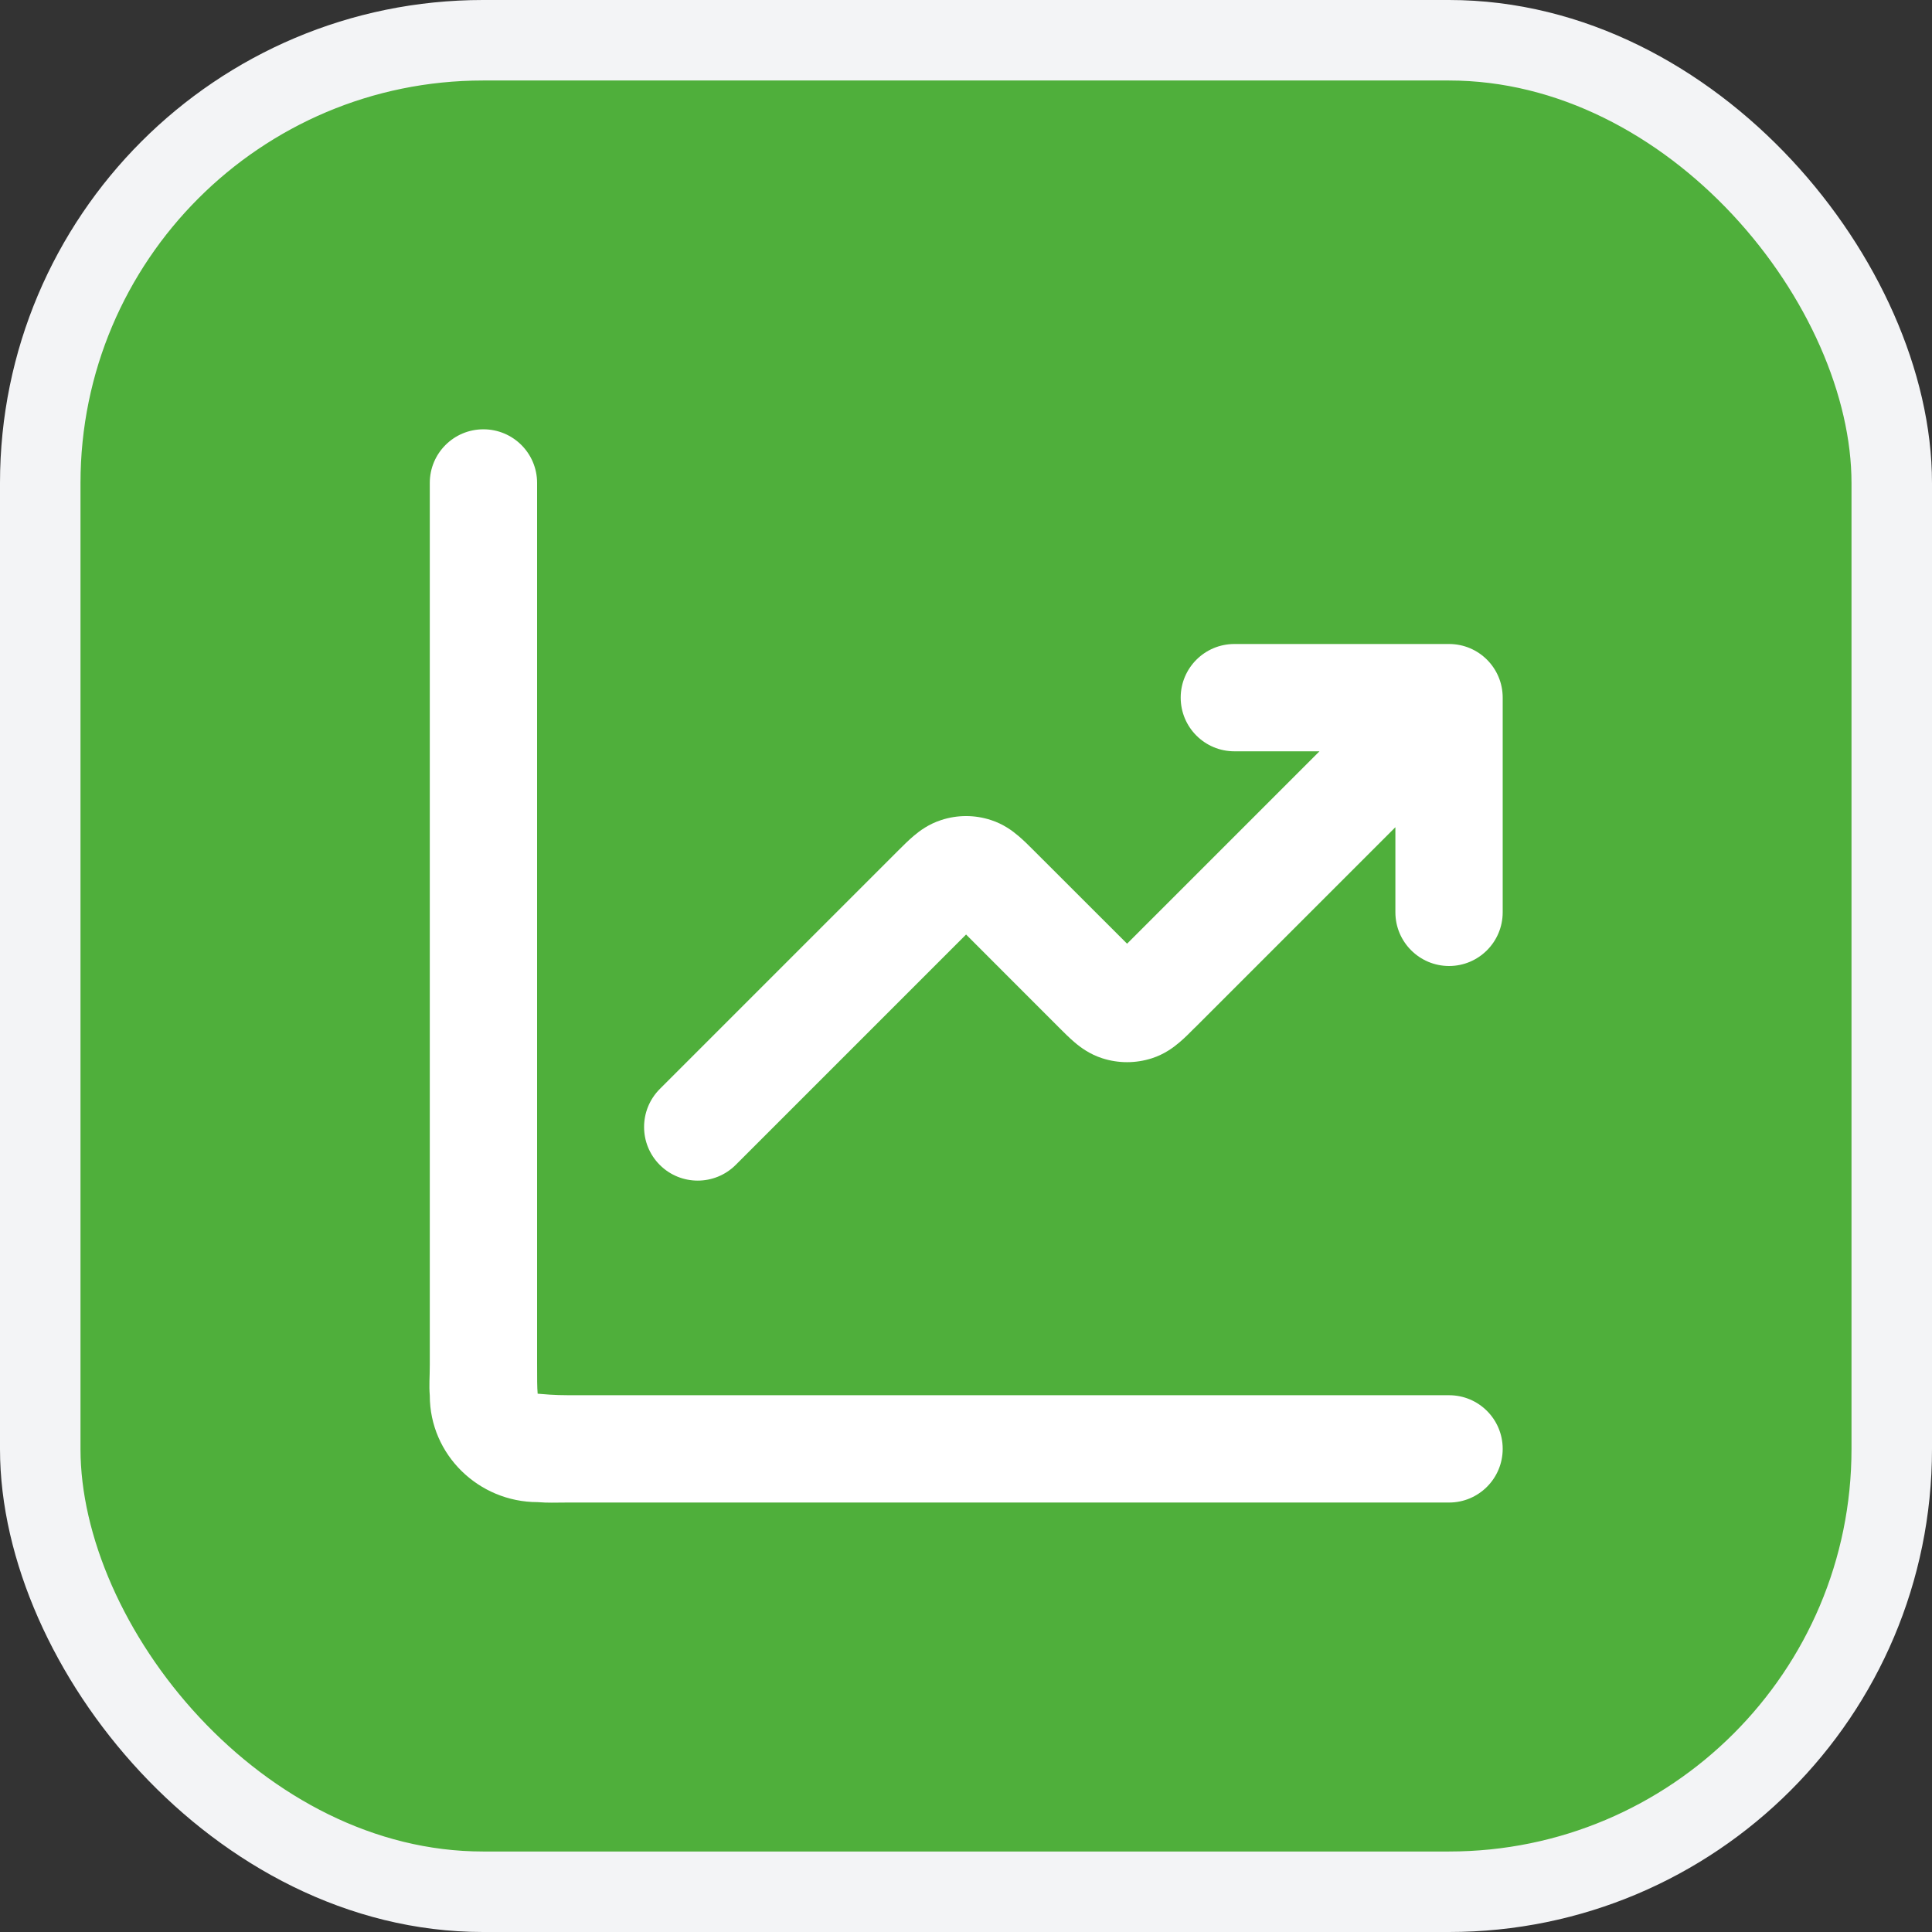<?xml version="1.0" encoding="UTF-8"?> <svg xmlns="http://www.w3.org/2000/svg" width="24" height="24" viewBox="0 0 24 24" fill="none"><rect x="0" y="0" width="24" height="24" fill="#333333" stroke="none"/><rect x="0.5" y="0.5" width="23" height="23" rx="5.5" fill="#4FAF3B"></rect><rect x="0.5" y="0.5" width="23" height="23" rx="5.5" stroke="#F3F4F6"></rect><path d="M7.072 17.332C6.874 17.332 6.756 17.319 6.679 17.313C6.672 17.235 6.672 17.127 6.672 16.929L6.672 5.999C6.672 5.631 6.374 5.333 6.005 5.333C5.637 5.333 5.339 5.631 5.339 5.999L5.339 16.951C5.339 17.119 5.328 17.198 5.339 17.337C5.339 18.07 5.945 18.66 6.679 18.66C6.817 18.671 6.882 18.665 7.05 18.665L18.001 18.665C18.369 18.665 18.667 18.366 18.667 17.998C18.667 17.63 18.369 17.332 18.001 17.332H7.072Z" fill="white"></path><path d="M15.334 9.333C14.966 9.333 14.667 9.035 14.667 8.666C14.667 8.298 14.966 8 15.334 8H18.001C18.369 8 18.667 8.298 18.667 8.666V11.333C18.667 11.701 18.369 12 18.001 12C17.633 12 17.334 11.701 17.334 11.333V10.276L14.849 12.761L14.838 12.771C14.782 12.828 14.715 12.895 14.651 12.949C14.577 13.012 14.465 13.096 14.31 13.146C14.109 13.211 13.893 13.211 13.692 13.146C13.537 13.096 13.424 13.012 13.35 12.949C13.286 12.895 13.219 12.828 13.163 12.772L13.163 12.771L13.152 12.761L12.001 11.609L9.139 14.471C8.878 14.731 8.456 14.731 8.196 14.471C7.936 14.211 7.936 13.789 8.196 13.528L11.152 10.572L11.163 10.561C11.219 10.505 11.286 10.438 11.35 10.384C11.424 10.321 11.537 10.237 11.692 10.187C11.893 10.121 12.109 10.121 12.31 10.187C12.465 10.237 12.577 10.321 12.651 10.384C12.715 10.438 12.782 10.505 12.838 10.561L12.849 10.572L14.001 11.723L16.391 9.333H15.334Z" fill="white"></path></svg> 